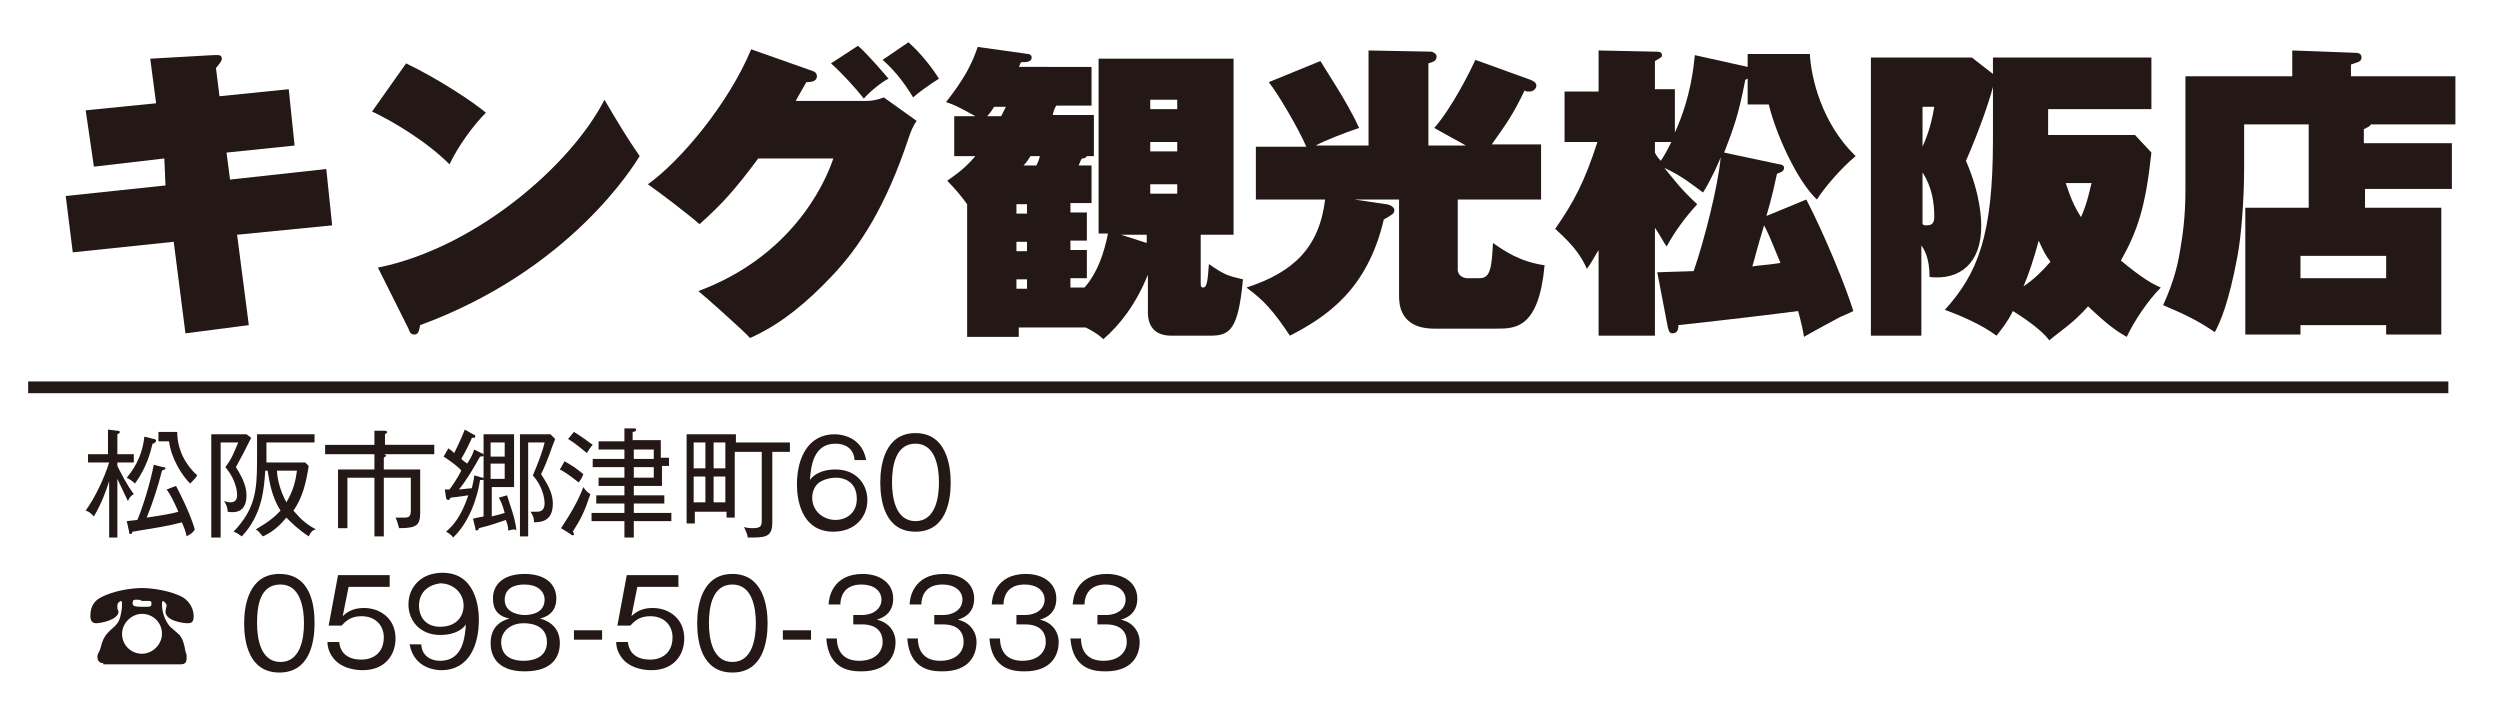 <?xml version="1.0" encoding="utf-8"?>
<!-- Generator: Adobe Illustrator 22.1.0, SVG Export Plug-In . SVG Version: 6.00 Build 0)  -->
<svg version="1.1" id="レイヤー_1" xmlns="http://www.w3.org/2000/svg" xmlns:xlink="http://www.w3.org/1999/xlink" x="0px"
	 y="0px" viewBox="0 0 213 61" style="enable-background:new 0 0 213 61;" xml:space="preserve">
<style type="text/css">
	.st0{fill:#FFFFFF;}
	.st1{fill:#231815;}
	.st2{fill:none;stroke:#231815;stroke-miterlimit:10;}
</style>
<g>
	<rect y="0" class="st0" width="213" height="61"/>
	<g>
		<g>
			<path class="st1" d="M24.6,7.6l0.5,4.8L19.3,13l0.3,2.3l8.2-0.9l0.5,4.8L20.2,20l1,7.7l-5.4,0.7l-1-7.8l-8.6,0.9l-0.6-4.8
				l8.5-0.9L14,13.5l-6,0.7L7.3,9.4l6-0.6l-0.5-3.8l5.3-0.3c0.4,0,0.8-0.1,0.8,0.3c0,0.1,0,0.2-0.5,0.8l0.3,2.4L24.6,7.6z"/>
			<path class="st1" d="M34.6,5.4c2.7,1.3,5.6,3.2,6.8,4.2c-1.1,1.1-2.4,2.9-3.1,4.4c-2-2-4.9-3.7-6.6-4.5L34.6,5.4z M32.2,22.8
				c8.4-1.7,16.5-8.8,19.3-14.3c1.3,2.2,1.9,3.2,3,4.8C54,14.1,48.6,23,35.8,27.7c-0.1,0.4-0.1,0.8-0.5,0.8c-0.3,0-0.4-0.2-0.5-0.5
				L32.2,22.8z"/>
			<path class="st1" d="M73.8,8.6c0.5,0,1-0.1,1.5-0.3l2.8,2c-0.3,0.4-0.5,0.9-0.7,1.5c-1.9,5.7-4.1,9.2-6.6,11.8
				c-2,2.1-4.2,4-6.9,5.2c-0.3-0.4-4-3.7-4.4-4c7.8-2.9,10.7-8.9,11.5-11.3h-6.4c-2,2.7-3.1,3.9-5,5.6c-0.9-0.8-3.4-2.7-4.4-3.4
				c2.8-2,6.9-6.9,8.8-11.5l5.1,1.8c0.3,0.1,0.5,0.2,0.5,0.5c0,0.4-0.4,0.5-0.9,0.5c-0.5,0.9-0.7,1.2-0.9,1.6H73.8z M73.1,3.9
				c0.8,0.7,2,2.1,2.6,2.8C75.1,7,74,7.9,73.6,8.4c-0.7-0.9-1.9-2.2-2.8-3L73.1,3.9z M77.4,3.6c1,0.9,1.9,2,2.6,3.1
				c-0.8,0.5-1.9,1.3-2.2,1.6c-0.9-1.5-1.8-2.5-2.6-3.2L77.4,3.6z"/>
			<path class="st1" d="M93.6,20v-15h11.5v15h-2.8v4.1c0,0.2,0,0.4,0.2,0.4c0.4,0,0.4-0.9,0.5-2c1.3,0.9,1.6,1,2.9,1.3
				c-0.4,4.3-1.1,4.8-2.8,4.8h-3.3c-1.5,0-2-0.9-2-2v-3.2c-1,2.5-2.4,4.3-3.8,5.5c-0.2-0.2-0.5-0.5-1.5-1h-5.7v0.8h-4.4V17.4
				c-0.5-0.7-1.1-1.4-1.7-2c0.4-0.3,1.4-0.9,2.4-2.1h-1.8V9.9h1.8c-1.6-0.9-1.9-1-2.5-1.2c1.5-1.9,2.2-3.2,2.7-4.7l4.3,0.6
				c0.1,0,0.3,0.1,0.3,0.3c0,0.4-0.5,0.4-0.9,0.4c-0.1,0.1-0.1,0.3-0.2,0.4H93v3.3h-3c-0.1,0.1-0.3,0.6-0.3,0.8h3.5v3.5h-0.6
				c-0.1,0.1-0.1,0.2-0.4,0.2c-0.1,0.1-0.1,0.1-0.3,0.6H93v3.2h-1.8v0.8h1.4v2.4h-1.4v0.8h1.4v2.4h-1.4v0.8h1.2
				c1.5-1.7,1.9-4.2,2-4.6H93.6z M85.3,9.9c0.2-0.4,0.2-0.4,0.4-0.8h-1c-0.2,0.3-0.3,0.5-0.6,0.8H85.3z M87.5,18.2v-0.8h-0.9v0.8
				H87.5z M86.6,20.6v0.8h0.9v-0.8H86.6z M87.5,24.6v-0.8h-0.9v0.8H87.5z M87.8,13.3c-0.2,0.3-0.3,0.5-0.6,0.8h1.1
				c0.1-0.2,0.2-0.4,0.3-0.8H87.8z M97.7,20.7V20h-2.2L97.7,20.7z M100.3,9.3V8.5H98v0.8H100.3z M98,12.1v0.8h2.3v-0.8H98z M98,15.7
				v0.8h2.3v-0.8H98z"/>
			<path class="st1" d="M116.6,12.5V4.3l5.3,0.1c0.2,0,0.5,0.2,0.5,0.4c0,0.5-0.5,0.5-0.7,0.6v7h3.2c-0.7-0.4-2.2-1.2-2.7-1.5
				c1.5-1.7,3.1-4.9,3.5-5.8l4.7,1.7c0.2,0.1,0.5,0.2,0.5,0.5c0,0.2-0.2,0.5-0.6,0.5c-0.2,0-0.3,0-0.4-0.1c-1,2.1-1.6,2.9-2.8,4.6
				h4.2V17h-7.1v6c0,0.4,0.4,0.7,0.8,0.7h1.1c0.9,0,1-1,1.1-3c1,0.7,2.3,1.6,4.4,1.9c-0.5,5.4-2.5,5.4-4.1,5.4h-5.3
				c-3,0-3-2.2-3-2.8V17h-3.8l2.7,0.4c0.2,0,0.7,0.2,0.7,0.5c0,0.3-0.2,0.4-0.9,0.8c-1.4,6-4.9,8.3-8,9.9c-1.4-2.1-2.2-3-3.7-4.1
				c4-1.3,6.2-3.4,6.7-7.5h-5.9v-4.5h4.3c-0.7-1.6-2.4-4.5-3.2-5.5l4.4-1.8c0.4,0.7,2.3,3.5,3.3,5.7c-1.2,0.4-3,1.1-3.7,1.5H116.6z"
				/>
			<path class="st1" d="M141.2,23.2c0.4,0,2.6-0.1,3.1-0.1c0.9-2.6,2.1-7.3,2.3-9.7c-0.1,0.3-0.8,1.9-1.5,3
				c-1.1-0.8-1.8-1.4-3.3-2.1c0.9,1.1,1.4,1.8,2.8,3.1c-1,1.1-1.9,2.3-2.6,3.6c-0.3-0.4-0.4-0.7-1-1.6v9.2h-4.8v-7.3
				c-0.5,0.8-0.6,1.1-1,1.6c-0.4-0.9-1-1.9-2.7-3.4c1.6-2.3,2.5-4,3.6-7.4h-2.8V7.8h2.9V4.3l4.8,0.1c0.3,0,0.6,0,0.6,0.3
				c0,0.2-0.1,0.2-0.6,0.5v2.4h1.7v3.7c1.4-3.1,1.6-5.7,1.7-6.6l4.5,1V4.6h5.3c0.1,2,1,5.9,3.9,8.7c-1.2,1-2.6,2.6-3.3,3.7
				c-1.7-1.6-3.5-5.6-4.1-8.1h-1.8V6.7l-0.2,0.1c-0.6,3.1-1,4.1-1.8,6.2l4.7,1c0.2,0,0.4,0.1,0.4,0.3c0,0.3-0.3,0.4-0.6,0.5
				c-0.2,0.9-0.4,1.9-0.9,3.6l3.4-1.4c1.6,3.1,3.4,7.5,4,9.5c-0.4,0.2-0.4,0.2-1.1,0.5c-0.4,0.2-2.6,1.4-3.1,1.7
				c-0.1-0.6-0.2-1.1-0.5-2.2c-2.3,0.3-5.6,0.7-10.2,1.2c0,0.2,0,0.7-0.5,0.7c-0.2,0-0.3-0.1-0.4-0.5L141.2,23.2z M141,12.2V13
				c0.1,0.2,0.2,0.4,0.5,0.7c0.2-0.3,0.4-0.6,0.9-1.6H141z M149.3,22.7c0.5-0.1,1.2-0.1,2.4-0.3c-0.2-0.4-0.9-2.3-1.4-3.2
				C149.6,21.5,149.6,21.7,149.3,22.7z"/>
			<path class="st1" d="M169.8,7.4c-0.3,1.2-1.2,3.8-2.3,6.3c1.3,3,1.3,5.1,1.3,5.6c0,3.1-1.8,4.6-4.4,4.3c0-1.7-0.5-2.4-0.7-2.7
				v7.7h-4.3V4.9h8.6l1.8,1.4V4.9h13.5v4.4h-8.8v2.2h7.4l1.4,1.5c-0.5,4.7-1.2,6.7-2.6,9.2c1.8,1.5,2.7,2,3.4,2.3
				c-1.1,1.1-2.3,2.9-2.9,4.2c-0.9-0.5-1.6-1-3.3-2.6c-1.2,1.4-2.5,2.2-3.3,2.9c-0.8-1.1-2.8-2.3-3.1-2.5c-0.5,1-1,1.6-1.4,2.1
				c-1.2-0.9-3-1.7-4.4-2.2c2.8-3.1,4.1-6.3,4.1-14.5V7.4z M163.8,9.1v3.4c0.3-0.7,0.7-1.6,1-3.4H163.8z M163.8,19.1
				c0.1,0.1,0.2,0.1,0.4,0.1c0.6,0,0.6-0.5,0.6-0.8c0-1.1-0.2-2.5-1-3.7V19.1z M172.4,24.4c0.9-0.6,1.6-1.3,2.3-2.1
				c-0.4-0.5-0.7-1.1-1-1.8C173.3,22,172.8,23.5,172.4,24.4z M176,15.6c0.1,0.2,0.4,1.5,1.3,2.9c0.5-1.1,0.7-2.1,0.9-2.9H176z"/>
			<path class="st1" d="M208.9,12.2v3.9h-7.4v1.6h6.5v10.8h-4.7v-0.8H196v0.8h-4.7V17.7h5.4v-7.1h-5.5v3.8c0,2.2-0.2,5.6-0.6,7.6
				c-0.7,3.7-1.4,5.4-1.9,6.3c-1.3-0.9-2.5-1.5-4.4-2.3c1-2.2,1.3-3.7,1.5-5c0.4-2.3,0.4-4.1,0.4-5.3V6.5h9.1V4.3l5.4,0.2
				c0.4,0,0.5,0.2,0.5,0.4c0,0.4-0.4,0.4-0.9,0.6v1h8.9v4.1h-7.2c-0.1,0.2-0.4,0.3-0.6,0.4v1.2H208.9z M196,23.7h7.3v-1.9H196V23.7z
				"/>
		</g>
		<g>
			<g>
				<path class="st1" d="M10.9,42.7c-0.3-0.6-0.6-1.3-0.9-1.9v5H9.3V41c-0.3,0.9-0.6,1.8-1.3,3c-0.3-0.3-0.4-0.4-0.7-0.5
					c0.8-1.1,1.6-2.8,2-4.1H7.5v-0.7h1.7v-2.1l0.8,0.1c0.1,0,0.2,0,0.2,0.1S10.2,36.9,10,37v1.7h1.4v0.7H10v0.3
					c0.3,0.6,0.8,1.6,1.4,2.4C11.2,42.2,11,42.4,10.9,42.7z M13,37.8c-0.2,0.8-0.5,2-1.5,3.4c-0.2-0.2-0.5-0.4-0.7-0.5
					c0.4-0.5,1.3-1.6,1.5-3.5l0.8,0.2c0.1,0,0.2,0.1,0.2,0.1C13.3,37.7,13.1,37.8,13,37.8z M15.9,45.7c-0.1-0.5-0.2-0.7-0.4-1.2
					c-1.5,0.4-2.5,0.5-4.2,0.8c-0.1,0.2-0.1,0.2-0.2,0.2s-0.1-0.1-0.1-0.2l-0.2-0.9c0.1,0,0.8-0.1,0.9-0.1c0.4-0.9,1.1-3.1,1.4-4.7
					l0.8,0.2c0.1,0,0.2,0,0.2,0.1c0,0.1-0.1,0.1-0.3,0.2c-0.3,1.2-0.7,2.5-1.3,4c1.4-0.2,2.4-0.4,2.7-0.5c-0.4-0.9-0.7-1.5-1-1.9
					l0.8-0.3c0.4,0.8,1.1,2.1,1.6,3.7C16.4,45.5,16,45.6,15.9,45.7z M16.2,41.2c-0.7-0.7-1.6-2.1-1.8-3.6h-0.9v-0.8h1.6
					c0,1.5,0.7,2.8,1.7,3.7C16.7,40.7,16.5,40.9,16.2,41.2z"/>
				<path class="st1" d="M20.1,39.8c0.7,1.1,0.9,1.8,0.9,2.4c0,1.5-1,1.5-1.6,1.4c0-0.3-0.1-0.6-0.3-0.9c0.1,0,0.3,0.1,0.5,0.1
					c0.3,0,0.6-0.1,0.6-0.6c0-0.8-0.4-1.7-1-2.4c0.6-0.8,0.7-1.2,1.1-2.1h-1.5v8.1H18v-8.8H21l0.4,0.3
					C20.9,38.3,20.6,38.9,20.1,39.8z M26.3,45.7c-0.9-0.6-1.4-1.1-1.9-1.6c-0.5,0.6-1.1,1.2-2,1.6c-0.2-0.2-0.3-0.4-0.6-0.6
					c0.3-0.2,1.3-0.7,2.1-1.6c-0.9-1.4-1-3-1.1-3.4h-0.2c-0.1,1.4-0.2,3.7-2,5.6c-0.3-0.2-0.4-0.3-0.7-0.4c1.8-1.9,2-3.4,2-6v-2.3
					h4.9v0.7h-4.1v1.7h3.3l0.3,0.3c-0.2,1.3-0.5,2.7-1.3,3.8c0.6,0.7,1,1.1,1.9,1.6C26.6,45.2,26.5,45.3,26.3,45.7z M23.6,40.1
					c0,0.5,0.2,1.6,0.8,2.7c0.6-1,0.8-1.9,0.9-2.7H23.6z"/>
				<path class="st1" d="M32.3,38.6l0.4,0.1c0.1,0,0.2,0.1,0.2,0.1c0,0.1-0.1,0.1-0.2,0.2V40h3.1v3.6c0,1.1-0.2,1.4-1.8,1.4
					c-0.1-0.4-0.2-0.7-0.3-0.9c0.1,0,0.3,0,0.7,0c0.5,0,0.6-0.1,0.6-0.7v-2.7h-2.3v5h-0.8v-5h-2.3V45h-0.8v-5h3.1v-1.3h-4.2v-0.8
					h4.2v-1.2l0.9,0c0.1,0,0.2,0.1,0.2,0.1c0,0.1-0.1,0.1-0.2,0.2v0.9h4.2v0.8H32.3z"/>
				<path class="st1" d="M40.9,40.9c-0.2,1.4-0.9,3.6-2.3,4.9c-0.1-0.2-0.4-0.4-0.6-0.5c0.6-0.5,1.3-1.3,1.9-3.1
					c-0.6,0.1-0.7,0.1-1.5,0.2c-0.1,0.1-0.1,0.2-0.2,0.2S38,42.5,38,42.4l-0.1-0.7c0.2,0,0.3,0,0.4,0c0.3-0.4,0.7-1,1-1.6
					c-0.2-0.3-0.9-0.8-1.5-1.2l0.4-0.7c0.3,0.2,0.4,0.3,0.5,0.4c0.1-0.2,0.6-1.2,0.9-2l0.7,0.4c0.1,0,0.2,0.1,0.2,0.2
					c0,0.1-0.1,0.1-0.3,0.1c0,0.1-0.6,1.3-0.9,1.8c0.2,0.2,0.4,0.3,0.5,0.4c0.4-0.6,0.5-0.9,0.6-1.2l0.6,0.3c0.1,0,0.2,0.1,0.2,0.2
					c0,0.1-0.2,0.1-0.3,0.1c-0.5,0.9-1.2,2.1-1.8,2.8c0.2,0,0.9-0.1,1.1-0.1c0.1-0.5,0.2-0.8,0.2-1.1l0.7,0.2c0.1,0,0.2,0,0.2,0.1
					S41,40.9,40.9,40.9z M43.3,45.2c0-0.4-0.1-0.6-0.2-0.9c-0.3,0.1-1.4,0.5-2.3,0.7c0,0.1-0.1,0.2-0.2,0.2c-0.1,0-0.1-0.1-0.1-0.2
					l-0.2-0.8c0.3-0.1,0.5-0.1,0.9-0.2V37h2.6v4.5h-1.9v2.5c0.4-0.1,0.8-0.2,1.1-0.3c-0.2-0.8-0.4-1.1-0.5-1.3l0.7-0.2
					c0.2,0.7,0.7,1.9,0.8,3C43.9,45,43.4,45.2,43.3,45.2z M43,37.7h-1.2v1.2H43V37.7z M43,39.5h-1.2v1.3H43V39.5z M46.1,40.4
					c0.3,0.5,1,1.4,1,2.5c0,1.3-0.7,1.6-1.6,1.6c0-0.4-0.1-0.6-0.3-0.9c0.1,0,0.3,0,0.5,0c0.2,0,0.7,0,0.7-0.7c0-0.5-0.2-1.5-1-2.4
					c0.3-0.7,0.8-1.9,1-2.8h-1.4v8h-0.7V37h2.6l0.4,0.4C47,38.1,46.7,39.2,46.1,40.4z"/>
				<path class="st1" d="M49.3,41.1c-0.4-0.3-1-0.8-1.6-1.1l0.4-0.7c0.7,0.4,1,0.6,1.6,1.1C49.6,40.7,49.4,41,49.3,41.1z M48.8,45.3
					c0.1,0.1,0.1,0.2,0.1,0.2c0,0.1,0,0.1-0.1,0.1c-0.1,0-0.1,0-0.2-0.1l-0.8-0.5c0.8-1.2,1.5-2.4,1.9-3.5c0.2,0.3,0.3,0.4,0.6,0.6
					C49.8,43.6,49.5,44.2,48.8,45.3z M50,38.6c-0.6-0.5-1.1-0.9-1.6-1.2l0.5-0.6c0.5,0.3,1.2,0.8,1.6,1.1
					C50.3,38.1,50.2,38.3,50,38.6z M56.4,39.8v1.6H54v0.8h2.6v0.7H54v0.8h3.2v0.7H54v1.4h-0.8v-1.4h-2.8v-0.7h2.8v-0.8h-2.4v-0.7
					h2.4v-0.8H51v-0.7h2.2v-0.9h-2.7v-0.7h2.7v-0.8H51v-0.7h2.2v-1.1l0.8,0c0.1,0,0.2,0,0.2,0.1c0,0.1-0.1,0.2-0.3,0.2v0.7h2.4v1.5
					h0.7v0.7H56.4z M55.7,38.3H54v0.8h1.7V38.3z M55.7,39.8H54v0.9h1.7V39.8z"/>
				<path class="st1" d="M65.8,38.5v6c0,1.3-0.6,1.3-2.1,1.3c0-0.3-0.2-0.6-0.3-0.9c0.3,0.1,0.6,0.1,0.7,0.1c0.6,0,0.8-0.1,0.8-0.6
					v-5.9h-2.3v5.6h-0.7v-0.5h-2.7v1h-0.7V37h4.2v0.7h4.6v0.8H65.8z M60.1,37.7h-1v2.2h1V37.7z M60.1,40.6h-1v2.2h1V40.6z
					 M61.8,37.7h-1v2.2h1V37.7z M61.8,40.6h-1v2.2h1V40.6z"/>
				<path class="st1" d="M72.8,39.1c-0.1-0.9-0.8-1.3-1.6-1.3c-2,0-2.1,2.1-2.2,3.1c0.2-0.3,0.8-0.9,2.2-0.9c1.7,0,2.7,1.2,2.7,2.6
					c0,1.5-1.1,2.7-2.9,2.7c-2.8,0-3.1-2.9-3.1-4c0-2.5,1.1-4.3,3.2-4.3c0.2,0,2.3,0,2.7,2.2H72.8z M69.8,41.1
					c-0.4,0.3-0.6,0.8-0.6,1.3c0,1.2,1,1.9,2,1.9c0.8,0,1.8-0.5,1.8-1.8c0-1.6-1.3-1.8-1.7-1.8C70.4,40.7,70,41,69.8,41.1z"/>
				<path class="st1" d="M81,41.1c0,1.6-0.4,4.2-3,4.2c-2.6,0-3-2.6-3-4.2c0-1.5,0.4-4.2,3-4.2S81,39.6,81,41.1z M76,41.1
					c0,1.3,0.3,3.3,2,3.3c1.7,0,2-2,2-3.3c0-1.3-0.3-3.3-2-3.3C76.3,37.8,76,39.7,76,41.1z"/>
				<path class="st1" d="M8.8,56.5c-0.4,0-0.5-0.3-0.5-0.5c0-0.2,0-0.2,0.2-0.6c0,0,0.1-0.3,0.1-0.3c0.2-0.9,0.6-1.2,0.9-1.5
					c0.5-0.4,0.7-0.7,0.8-1.3c0.1-0.4,0.1-0.8,0.1-0.8c0-0.1,0-0.3-0.1-0.3c0,0-0.3,0.1-0.3,0.4c0,0.1,0,0.1,0,0.2
					c0,0.1,0.1,0.3,0.1,0.3c0,0.7-1.5,1-1.9,1c-0.4,0-0.5-0.3-0.5-0.6c0-0.5,0.1-1.2,0.9-1.6c1.1-0.6,2.7-0.8,3.5-0.8
					c0.8,0,2.4,0.2,3.5,0.8c0.6,0.4,0.9,1,0.9,1.6c0,0.4-0.1,0.6-0.5,0.6c-0.4,0-1.9-0.2-1.9-1c0-0.1,0.1-0.5,0.1-0.5
					c0-0.2-0.3-0.4-0.3-0.4c-0.1,0-0.1,0.2-0.1,0.3c0,0.1,0,1.1,0.7,1.9c0.1,0.1,0.7,0.6,0.8,0.7c0.3,0.4,0.4,0.8,0.5,1.4
					c0,0,0.1,0.3,0.1,0.3c0,0.1,0,0.2,0,0.3c0,0.3-0.1,0.5-0.5,0.5H8.8z M10.4,54c0,1,0.8,1.7,1.7,1.7s1.7-0.8,1.7-1.7
					c0-1-0.8-1.7-1.7-1.7C11.2,52.3,10.4,53.1,10.4,54z M11.8,51.1c0,0-0.3,0-0.3,0c-0.2,0-0.2,0.2-0.2,0.3c0,0.2,0.1,0.3,0.8,0.3
					c0.8,0,0.8,0,0.8-0.3c0-0.1,0-0.2-0.2-0.2c0,0-0.2,0-0.2,0c-0.1,0-0.3,0-0.4,0C11.9,51.1,11.9,51.1,11.8,51.1z"/>
				<path class="st1" d="M26.8,53.1c0,1.6-0.4,4.2-3,4.2c-2.6,0-3-2.6-3-4.2c0-1.5,0.4-4.2,3-4.2C26.5,48.9,26.8,51.6,26.8,53.1z
					 M21.9,53.1c0,1.3,0.3,3.3,2,3.3c1.7,0,2-2,2-3.3c0-1.3-0.3-3.3-2-3.3C22.1,49.8,21.9,51.7,21.9,53.1z"/>
				<path class="st1" d="M33.3,50h-3.6l-0.5,2.5c0.5-0.5,1.1-0.7,1.8-0.7c1.4,0,2.7,0.9,2.7,2.6c0,1.4-0.9,2.7-2.8,2.7
					c-1.1,0-1.9-0.4-2.3-0.8c-0.5-0.5-0.7-1.1-0.7-1.6h1c0.1,1,0.8,1.5,1.9,1.5c0.9,0,1.9-0.5,1.9-1.9c0-1-0.7-1.8-1.9-1.8
					c-1,0-1.4,0.5-1.7,0.8h-1.1l0.8-4.3h4.4V50z"/>
				<path class="st1" d="M35.9,55c0.1,0.9,0.8,1.3,1.6,1.3c2,0,2.1-2.1,2.2-3.1c-0.2,0.3-0.8,0.9-2.2,0.9c-1.7,0-2.7-1.2-2.7-2.6
					c0-1.5,1.1-2.7,2.9-2.7c2.8,0,3.1,2.9,3.1,4c0,2.1-0.8,4.3-3.2,4.3c-0.2,0-2.3,0-2.7-2.2H35.9z M35.7,51.6c0,1,0.6,1.8,1.8,1.8
					c1.4,0,2-0.9,2-1.8c0-1.1-0.9-1.9-2-1.9C36.7,49.8,35.7,50.3,35.7,51.6z"/>
				<path class="st1" d="M47.7,54.8c0,0.9-0.4,2.4-3,2.4c-2.5,0-2.9-1.5-2.9-2.4c0-1.7,1.3-2,1.6-2.1C42.4,52.5,42,51.9,42,51
					c0-1.3,1-2.1,2.7-2.1c1.8,0,2.7,0.9,2.7,2.1c0,0.9-0.5,1.5-1.4,1.7C46.4,52.8,47.7,53.2,47.7,54.8z M42.7,54.7
					c0,1.4,1.2,1.6,1.9,1.6c0.7,0,2-0.2,2-1.6c0-1-0.7-1.6-2-1.6C43.5,53.1,42.7,53.8,42.7,54.7z M43,51.1c0,1.2,1.4,1.3,1.7,1.3
					c0.4,0,1.7-0.1,1.7-1.3c0-0.8-0.7-1.3-1.7-1.3C43,49.8,43,50.9,43,51.1z"/>
				<path class="st1" d="M51.3,54.5h-2.4v-0.8h2.4V54.5z"/>
				<path class="st1" d="M57.9,50h-3.6l-0.5,2.5c0.5-0.5,1.1-0.7,1.8-0.7c1.4,0,2.7,0.9,2.7,2.6c0,1.4-0.9,2.7-2.8,2.7
					c-1.1,0-1.9-0.4-2.3-0.8c-0.5-0.5-0.7-1.1-0.7-1.6h1c0.1,1,0.8,1.5,1.9,1.5c0.9,0,1.9-0.5,1.9-1.9c0-1-0.7-1.8-1.9-1.8
					c-1,0-1.4,0.5-1.7,0.8h-1.1l0.8-4.3h4.4V50z"/>
				<path class="st1" d="M65.4,53.1c0,1.6-0.4,4.2-3,4.2c-2.6,0-3-2.6-3-4.2c0-1.5,0.4-4.2,3-4.2C65,48.9,65.4,51.6,65.4,53.1z
					 M60.4,53.1c0,1.3,0.3,3.3,2,3.3c1.7,0,2-2,2-3.3c0-1.3-0.3-3.3-2-3.3C60.7,49.8,60.4,51.7,60.4,53.1z"/>
				<path class="st1" d="M69.1,54.5h-2.4v-0.8h2.4V54.5z"/>
				<path class="st1" d="M71.3,54.4c0,0.6,0.2,1.9,1.9,1.9c1.4,0,2-0.8,2-1.6c0-1.3-1.1-1.5-1.7-1.5h-0.8v-0.8h0.7
					c1.1,0,1.7-0.6,1.7-1.3c0-0.8-0.7-1.3-1.7-1.3c-1.6,0-1.8,1.2-1.8,1.7h-1c0-0.5,0.3-2.6,2.9-2.6c1.5,0,2.6,0.8,2.6,2.1
					c0,1.4-1.1,1.7-1.4,1.8c1,0.2,1.6,1,1.6,1.9c0,1.1-0.6,2.5-2.9,2.5c-0.9,0-2.8-0.1-3-2.8H71.3z"/>
				<path class="st1" d="M78.2,54.4c0,0.6,0.2,1.9,1.9,1.9c1.4,0,2-0.8,2-1.6c0-1.3-1.1-1.5-1.7-1.5h-0.8v-0.8h0.7
					c1.1,0,1.7-0.6,1.7-1.3c0-0.8-0.7-1.3-1.7-1.3c-1.6,0-1.8,1.2-1.8,1.7h-1c0-0.5,0.3-2.6,2.9-2.6c1.5,0,2.6,0.8,2.6,2.1
					c0,1.4-1.1,1.7-1.4,1.8c1,0.2,1.6,1,1.6,1.9c0,1.1-0.6,2.5-2.9,2.5c-0.9,0-2.8-0.1-3-2.8H78.2z"/>
				<path class="st1" d="M85.2,54.4c0,0.6,0.2,1.9,1.9,1.9c1.4,0,2-0.8,2-1.6c0-1.3-1.1-1.5-1.7-1.5h-0.8v-0.8h0.7
					c1.1,0,1.7-0.6,1.7-1.3c0-0.8-0.7-1.3-1.7-1.3c-1.6,0-1.8,1.2-1.8,1.7h-1c0-0.5,0.3-2.6,2.9-2.6c1.5,0,2.6,0.8,2.6,2.1
					c0,1.4-1.1,1.7-1.4,1.8c1,0.2,1.6,1,1.6,1.9c0,1.1-0.6,2.5-2.9,2.5c-0.9,0-2.8-0.1-3-2.8H85.2z"/>
				<path class="st1" d="M92.1,54.4c0,0.6,0.2,1.9,1.9,1.9c1.4,0,2-0.8,2-1.6c0-1.3-1.1-1.5-1.7-1.5h-0.8v-0.8h0.7
					c1.1,0,1.7-0.6,1.7-1.3c0-0.8-0.7-1.3-1.7-1.3c-1.6,0-1.8,1.2-1.8,1.7h-1c0-0.5,0.3-2.6,2.9-2.6c1.5,0,2.6,0.8,2.6,2.1
					c0,1.4-1.1,1.7-1.4,1.8c1,0.2,1.6,1,1.6,1.9c0,1.1-0.6,2.5-2.9,2.5c-0.9,0-2.8-0.1-3-2.8H92.1z"/>
			</g>
		</g>
	</g>
	<line class="st2" x1="2.4" y1="33" x2="208.6" y2="33"/>
</g>
</svg>
